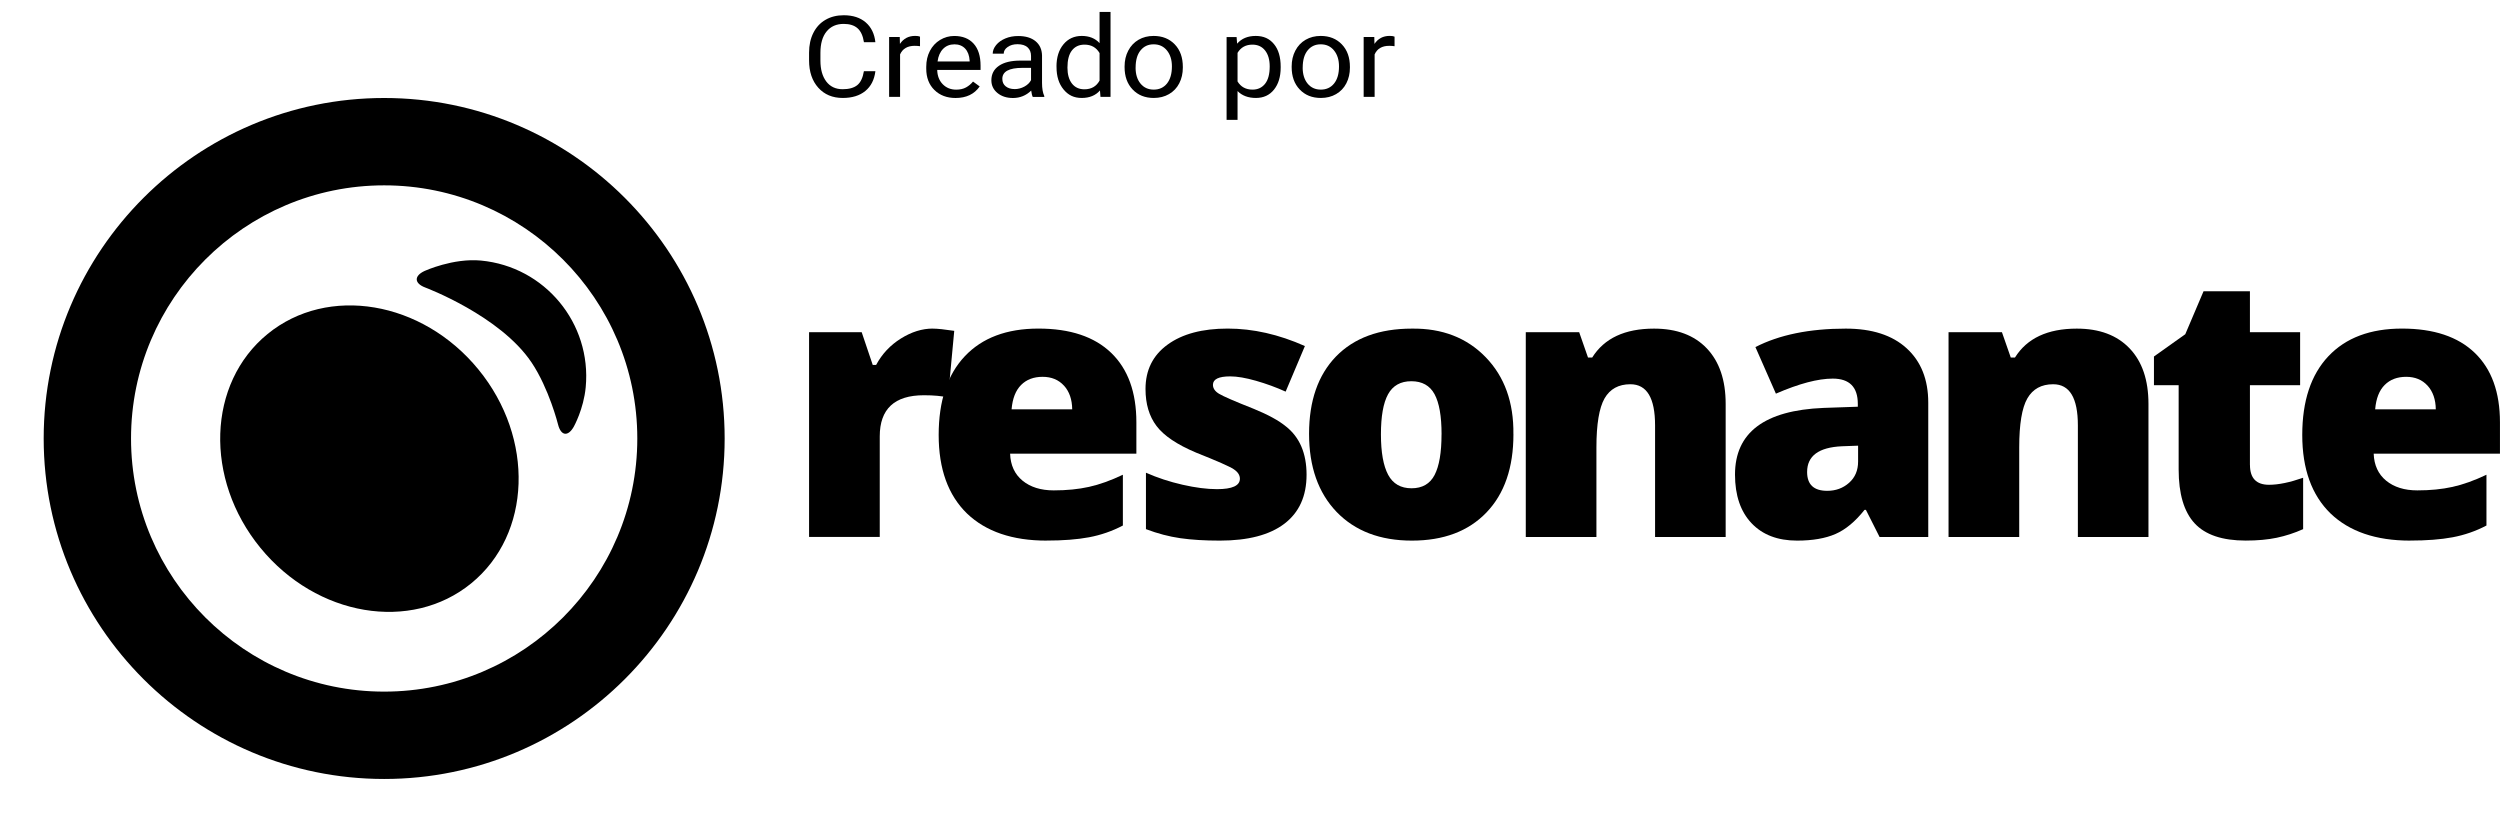 <?xml version="1.0" encoding="UTF-8"?>
<svg id="Capa_2" data-name="Capa 2" xmlns="http://www.w3.org/2000/svg" viewBox="0 0 629.61 207.18">
  <defs>
    <style>
      .cls-1 {
        fill: #000000;
      }

      .cls-2 {
        fill: none;
        isolation: isolate;
      }
    </style>
  </defs>
  <g id="Logotipos_de_presentacion" data-name="Logotipos de presentacion">
    <g id="Isologotipo_Negro" data-name="Isologotipo Negro">
      <g id="Logo">
        <g id="TrazoInterior">
          <path class="cls-1" d="m96.75,46.68c35.15,0,63.75,28.6,63.75,63.75s-28.6,63.75-63.75,63.75-63.75-28.6-63.75-63.75,28.6-63.75,63.75-63.75m0-22C49.47,24.68,11,63.15,11,110.43s38.47,85.75,85.75,85.75,85.75-38.47,85.75-85.75S144.03,24.68,96.75,24.68h0Z"/>
        </g>
        <ellipse class="cls-1" cx="93.03" cy="115.51" rx="35.47" ry="40.54" transform="translate(-52.09 84.92) rotate(-39.25)"/>
        <path class="cls-1" d="m133.86,91.27c4.42,6.59,6.68,15.63,6.68,15.63.73,2.9,2.52,3.14,3.98.53,0,0,2.47-4.4,2.99-9.93,1.51-16.09-10.3-30.36-26.39-31.88-7.02-.66-14.17,2.61-14.17,2.61-2.72,1.25-2.65,3.13.15,4.18,0,0,18.84,7.06,26.75,18.85Z"/>
      </g>
      <g>
        <path class="cls-1" d="m234.91,82.76c1.15,0,2.95.19,5.41.56l-1.57,16.78c-1.55-.37-3.57-.56-6.07-.56-7.42,0-11.12,3.46-11.12,10.36v25.33h-17.8v-51.57h13.25l2.78,8.24h.86c1.48-2.76,3.56-4.98,6.24-6.65,2.68-1.67,5.35-2.5,8.01-2.5Z"/>
        <path class="cls-1" d="m263.55,136.15c-8.59,0-15.27-2.28-20.02-6.83-4.75-4.62-7.13-11.21-7.13-19.77s2.19-15.17,6.57-19.82c4.38-4.65,10.57-6.98,18.55-6.98s14.1,2.04,18.33,6.12c4.23,4.08,6.34,9.91,6.34,17.49v7.89h-31.8c.1,2.9,1.14,5.17,3.13,6.8,1.99,1.63,4.61,2.45,7.86,2.45s6.21-.29,8.87-.88c2.66-.59,5.51-1.61,8.54-3.06v12.79c-2.7,1.42-5.54,2.4-8.52,2.96-2.98.56-6.56.83-10.74.83Zm4.4-39.03c-1.35-1.48-3.14-2.22-5.38-2.22s-4.04.68-5.41,2.05-2.17,3.41-2.4,6.14h15.27c-.03-2.49-.72-4.48-2.07-5.97Z"/>
        <path class="cls-1" d="m323.84,107.38c3.47,2.73,5.21,6.79,5.21,12.18s-1.86,9.5-5.59,12.34c-3.72,2.83-9.14,4.25-16.25,4.25-3.81,0-7.13-.2-9.96-.61-2.83-.41-5.71-1.16-8.65-2.28v-14.21c2.9,1.28,5.97,2.29,9.23,3.03s6.14,1.11,8.67,1.11c3.84,0,5.76-.88,5.76-2.63,0-.91-.52-1.71-1.57-2.4-1.04-.69-4.2-2.08-9.46-4.17-4.79-2.02-8.11-4.25-9.96-6.7-1.85-2.44-2.78-5.55-2.78-9.33,0-4.75,1.85-8.48,5.56-11.17,3.71-2.7,8.75-4.04,15.14-4.04s12.87,1.47,19.44,4.4l-4.85,11.48c-2.39-1.08-4.88-1.99-7.46-2.73-2.58-.74-4.74-1.11-6.5-1.11-2.9,0-4.35.71-4.35,2.12,0,.88.5,1.63,1.52,2.25,1.01.62,3.94,1.9,8.8,3.82,3.61,1.48,6.29,2.95,8.04,4.4Z"/>
        <path class="cls-1" d="m381.15,109.35c0,8.43-2.27,15-6.8,19.72-4.53,4.72-10.79,7.08-18.78,7.08s-14.31-2.41-18.96-7.23c-4.62-4.82-6.93-11.38-6.93-19.67s2.26-14.78,6.77-19.46c4.55-4.68,10.92-7.03,19.11-7.03,7.65-.1,13.85,2.3,18.6,7.2,4.75,4.9,7.08,11.37,6.98,19.39Zm-18.1.03c0-4.57-.59-7.94-1.77-10.11-1.18-2.17-3.13-3.26-5.84-3.26s-4.67,1.1-5.87,3.29c-1.2,2.19-1.79,5.55-1.79,10.09s.61,7.93,1.82,10.19c1.21,2.26,3.18,3.39,5.89,3.39s4.65-1.12,5.81-3.36c1.16-2.24,1.74-5.64,1.74-10.21Z"/>
        <path class="cls-1" d="m434.61,135.24h-17.79v-28.11c0-6.91-2.07-10.36-6.22-10.36-2.97,0-5.13,1.19-6.5,3.56-1.36,2.38-2.05,6.5-2.05,12.36v22.55h-17.79v-51.57h13.45l2.22,6.37h1.06c3.03-4.85,8.22-7.28,15.57-7.28,5.7,0,10.13,1.66,13.29,4.98s4.75,7.98,4.75,13.98v33.52Z"/>
        <path class="cls-1" d="m485.65,135.24h-12.29l-3.44-6.83h-.35c-2.33,2.93-4.76,4.96-7.31,6.07-2.54,1.11-5.77,1.67-9.68,1.67-4.89,0-8.71-1.47-11.48-4.4-2.76-2.93-4.15-7.01-4.15-12.23,0-10.58,7.43-16.18,22.29-16.79l8.64-.3v-.71c0-4.25-2.11-6.37-6.32-6.37-3.71,0-8.48,1.26-14.31,3.79l-5.16-11.73c6.03-3.1,13.62-4.65,22.75-4.65,6.61,0,11.72,1.65,15.34,4.96,3.62,3.3,5.44,7.87,5.44,13.7v33.82Zm-30.54-16.38c0,3.17,1.68,4.75,5.06,4.75,2.16,0,3.99-.67,5.51-2.02,1.52-1.35,2.27-3.13,2.27-5.36v-3.99l-4.09.15c-5.83.27-8.75,2.43-8.75,6.47Z"/>
        <path class="cls-1" d="m541.09,135.24h-17.79v-28.11c0-6.91-2.07-10.36-6.22-10.36-2.97,0-5.13,1.19-6.5,3.56-1.37,2.38-2.05,6.5-2.05,12.36v22.55h-17.8v-51.57h13.45l2.22,6.37h1.06c3.03-4.85,8.22-7.28,15.57-7.28,5.7,0,10.13,1.66,13.3,4.98s4.75,7.98,4.75,13.98v33.52Z"/>
        <path class="cls-1" d="m566.64,117.09c0,3.34,1.6,5,4.8,5,2.36,0,5.22-.59,8.59-1.77v12.94c-2.19.98-4.41,1.7-6.65,2.17-2.24.47-4.85.71-7.81.71-5.9,0-10.19-1.45-12.87-4.35s-4.02-7.42-4.02-13.55v-21.23h-6.22v-7.23l7.89-5.61,4.6-10.82h11.68v10.31h12.64v13.35h-12.64v20.07Z"/>
        <path class="cls-1" d="m606.96,136.15c-8.59,0-15.27-2.28-20.02-6.83-4.75-4.62-7.13-11.21-7.13-19.77s2.19-15.17,6.57-19.82c4.38-4.65,10.57-6.98,18.55-6.98s14.1,2.04,18.33,6.12c4.23,4.08,6.34,9.91,6.34,17.49v7.89h-31.8c.1,2.9,1.15,5.17,3.13,6.8,1.99,1.63,4.61,2.45,7.86,2.45s6.21-.29,8.87-.88c2.66-.59,5.51-1.61,8.54-3.06v12.79c-2.7,1.42-5.54,2.4-8.52,2.96-2.98.56-6.56.83-10.74.83Zm4.4-39.03c-1.35-1.48-3.14-2.22-5.38-2.22s-4.04.68-5.41,2.05c-1.37,1.36-2.17,3.41-2.4,6.14h15.27c-.03-2.49-.73-4.48-2.07-5.97Z"/>
      </g>
      <g class="cls-2">
        <path class="cls-1" d="m220.46,17.96c-.27,2.14-1.12,3.8-2.54,4.96-1.43,1.17-3.32,1.75-5.68,1.75-2.56,0-4.62-.86-6.16-2.58-1.54-1.72-2.32-4.01-2.32-6.89v-1.95c0-1.88.36-3.54,1.08-4.97.72-1.43,1.74-2.53,3.06-3.29,1.32-.77,2.85-1.15,4.59-1.15,2.3,0,4.15.6,5.54,1.8s2.2,2.87,2.43,4.99h-2.88c-.25-1.62-.79-2.79-1.62-3.52s-1.99-1.09-3.48-1.09c-1.83,0-3.26.63-4.3,1.9-1.04,1.26-1.56,3.06-1.56,5.39v1.96c0,2.2.49,3.95,1.47,5.25s2.36,1.95,4.13,1.95c1.59,0,2.81-.34,3.66-1.01.85-.67,1.41-1.85,1.69-3.52h2.88Z"/>
        <path class="cls-1" d="m231.72,11.64c-.42-.06-.87-.1-1.36-.1-1.81,0-3.04.72-3.68,2.16v10.69h-2.76v-15.07h2.68l.04,1.74c.9-1.35,2.18-2.02,3.84-2.02.54,0,.94.06,1.22.19v2.4Z"/>
        <path class="cls-1" d="m240.66,24.68c-2.19,0-3.96-.67-5.33-2.01s-2.06-3.14-2.06-5.38v-.47c0-1.5.31-2.83.92-4,.61-1.17,1.46-2.09,2.56-2.76,1.1-.66,2.29-1,3.57-1,2.1,0,3.73.65,4.89,1.94s1.74,3.14,1.74,5.54v1.07h-10.92c.04,1.49.5,2.69,1.39,3.6.89.91,2.02,1.37,3.39,1.37.97,0,1.8-.19,2.47-.56.67-.37,1.27-.86,1.77-1.48l1.68,1.23c-1.35,1.94-3.38,2.91-6.08,2.91Zm-.34-13.51c-1.11,0-2.05.38-2.8,1.13-.75.76-1.22,1.82-1.4,3.18h8.08v-.2c-.08-1.31-.46-2.32-1.13-3.04-.68-.72-1.59-1.08-2.74-1.08Z"/>
        <path class="cls-1" d="m260.09,24.4c-.16-.3-.29-.83-.39-1.59-1.28,1.24-2.81,1.87-4.59,1.87-1.59,0-2.89-.42-3.91-1.26-1.02-.84-1.53-1.91-1.53-3.2,0-1.57.64-2.79,1.92-3.66,1.28-.87,3.07-1.3,5.39-1.3h2.68v-1.18c0-.9-.29-1.62-.86-2.15-.58-.53-1.43-.8-2.55-.8-.98,0-1.81.23-2.47.7-.67.46-1,1.03-1,1.69h-2.77c0-.75.29-1.48.86-2.18.57-.7,1.35-1.25,2.32-1.66.98-.41,2.05-.61,3.23-.61,1.86,0,3.31.43,4.37,1.3s1.6,2.06,1.64,3.59v6.93c0,1.38.19,2.48.57,3.3v.22h-2.89Zm-4.57-1.96c.86,0,1.68-.21,2.46-.63.77-.42,1.34-.96,1.68-1.63v-3.09h-2.16c-3.38,0-5.07.92-5.07,2.77,0,.81.29,1.44.86,1.89.58.46,1.32.68,2.22.68Z"/>
        <path class="cls-1" d="m266.07,16.74c0-2.31.59-4.17,1.76-5.58s2.71-2.11,4.6-2.11,3.38.6,4.49,1.81V3.01h2.76v21.39h-2.53l-.13-1.62c-1.1,1.26-2.64,1.89-4.6,1.89s-3.39-.71-4.57-2.14c-1.18-1.43-1.77-3.29-1.77-5.6v-.2Zm2.76.29c0,1.71.38,3.04,1.13,4.01.75.96,1.8,1.45,3.13,1.45,1.75,0,3.03-.73,3.83-2.2v-6.92c-.83-1.42-2.09-2.13-3.8-2.13-1.35,0-2.4.49-3.16,1.46s-1.13,2.42-1.13,4.33Z"/>
        <path class="cls-1" d="m283.22,16.72c0-1.48.31-2.8.93-3.98.62-1.18,1.49-2.09,2.59-2.73s2.37-.96,3.79-.96c2.19,0,3.97.71,5.33,2.13,1.36,1.42,2.03,3.31,2.03,5.67v.18c0,1.47-.3,2.78-.9,3.95-.6,1.17-1.46,2.07-2.58,2.72-1.12.65-2.4.97-3.85.97-2.19,0-3.96-.71-5.31-2.13-1.36-1.42-2.03-3.3-2.03-5.64v-.18Zm2.77.31c0,1.67.41,3.01,1.24,4.02.83,1.01,1.94,1.52,3.33,1.52s2.51-.51,3.34-1.54c.82-1.03,1.24-2.46,1.24-4.31,0-1.65-.42-2.99-1.26-4.02-.84-1.03-1.95-1.54-3.34-1.54s-2.46.51-3.29,1.52c-.83,1.01-1.25,2.46-1.25,4.34Z"/>
        <path class="cls-1" d="m322.53,17.03c0,2.29-.56,4.14-1.68,5.54-1.12,1.4-2.64,2.1-4.56,2.1s-3.5-.58-4.62-1.74v7.25h-2.76V9.33h2.52l.13,1.67c1.12-1.3,2.68-1.95,4.68-1.95s3.47.68,4.6,2.05c1.13,1.36,1.69,3.26,1.69,5.7v.24Zm-2.76-.29c0-1.7-.39-3.04-1.16-4.02-.77-.98-1.84-1.48-3.19-1.48-1.67,0-2.92.69-3.75,2.07v7.2c.82,1.37,2.09,2.06,3.78,2.06,1.32,0,2.37-.49,3.15-1.47.78-.98,1.17-2.43,1.17-4.37Z"/>
        <path class="cls-1" d="m325.3,16.72c0-1.48.31-2.8.93-3.98.62-1.18,1.48-2.09,2.59-2.73,1.11-.64,2.37-.96,3.79-.96,2.2,0,3.97.71,5.33,2.13,1.36,1.42,2.03,3.31,2.03,5.67v.18c0,1.47-.3,2.78-.9,3.95-.6,1.17-1.46,2.07-2.58,2.72-1.12.65-2.4.97-3.85.97-2.19,0-3.96-.71-5.31-2.13-1.36-1.42-2.03-3.3-2.03-5.64v-.18Zm2.77.31c0,1.67.42,3.01,1.24,4.02.83,1.01,1.94,1.52,3.33,1.52s2.51-.51,3.34-1.54c.83-1.03,1.24-2.46,1.24-4.31,0-1.65-.42-2.99-1.26-4.02-.84-1.03-1.95-1.54-3.34-1.54s-2.46.51-3.29,1.52-1.25,2.46-1.25,4.34Z"/>
        <path class="cls-1" d="m351.23,11.64c-.42-.06-.87-.1-1.36-.1-1.81,0-3.04.72-3.68,2.16v10.69h-2.76v-15.07h2.68l.04,1.74c.9-1.35,2.18-2.02,3.84-2.02.54,0,.94.06,1.22.19v2.4Z"/>
      </g>
    </g>
  </g>
</svg>